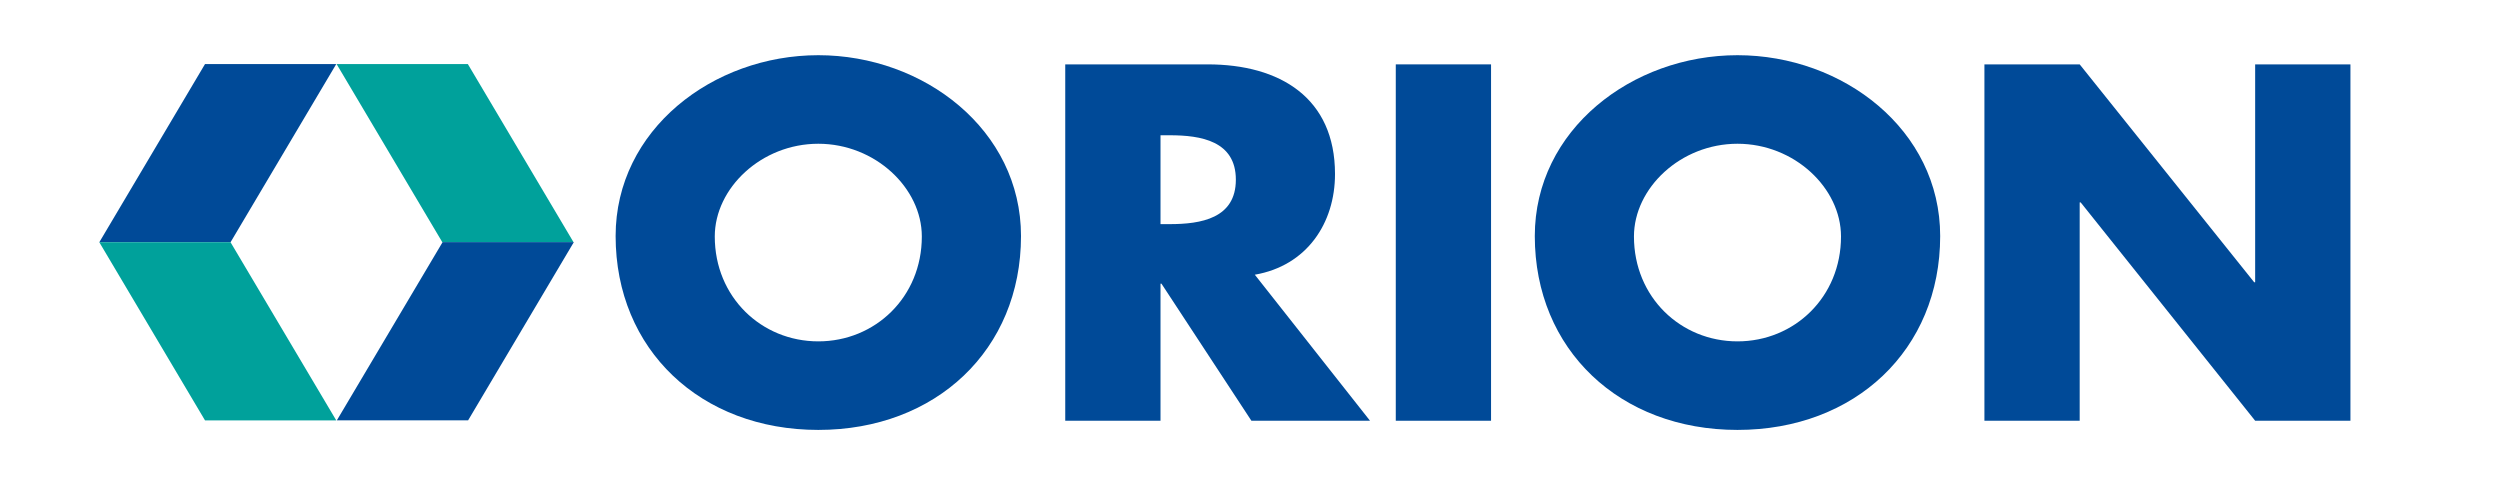 <?xml version="1.0" encoding="utf-8"?>
<!-- Generator: Adobe Illustrator 25.4.1, SVG Export Plug-In . SVG Version: 6.00 Build 0)  -->
<svg version="1.1" id="Layer_1" xmlns="http://www.w3.org/2000/svg" xmlns:xlink="http://www.w3.org/1999/xlink" x="0px" y="0px"
	 viewBox="0 0 1678.4 323.2" style="enable-background:new 0 0 1678.4 323.2;" xml:space="preserve">
<style type="text/css">
	.st0{fill:#004A98;}
	.st1{fill:#00A19B;}
</style>
<path class="st0" d="M685.46,158.47c0,76.34-57.11,130.16-136.08,130.16c-78.97,0-136.08-53.82-136.08-130.16
	c0-71.34,65.26-121.41,136.08-121.41S685.46,87.13,685.46,158.47z M479.87,158.78c0,40.68,31.33,70.4,69.51,70.4
	s69.5-29.72,69.5-70.4c0-32.54-31.32-62.27-69.5-62.27S479.87,126.24,479.87,158.78z"/>
<path class="st0" d="M919.77,282.47h-79.63l-60.37-92.01h-0.65v92.01h-63.96V43.22h95.61c48.62,0,85.5,22.53,85.5,73.62
	c0,33-18.92,61.55-53.84,67.59L919.77,282.47z M779.12,150.47h6.2c20.88,0,44.38-3.81,44.38-29.83s-23.49-29.83-44.38-29.83h-6.2
	V150.47z"/>
<path class="st0" d="M1001.03,282.47h-63.96V43.22h63.96V282.47z"/>
<path class="st0" d="M1302.56,158.47c0,76.34-57.11,130.16-136.08,130.16c-78.97,0-136.08-53.82-136.08-130.16
	c0-71.34,65.26-121.41,136.08-121.41C1237.3,37.06,1302.56,87.13,1302.56,158.47z M1096.97,158.78c0,40.68,31.33,70.4,69.51,70.4
	s69.5-29.72,69.5-70.4c0-32.54-31.32-62.27-69.5-62.27S1096.97,126.24,1096.97,158.78z"/>
<path class="st0" d="M1332.26,43.22h63.96l117.15,146.28h0.65V43.22h63.97v239.24h-63.97l-117.15-146.59h-0.65v146.59h-63.96V43.22z
	"/>
<g>
	<g>
		<polygon class="st1" points="385.06,162.62 296.96,162.62 225.98,43.01 314.09,43.01 		"/>
		<polygon class="st0" points="385.25,162.56 297.14,162.56 226.16,282.18 314.28,282.18 		"/>
	</g>
	<g>
		<polygon class="st0" points="66.68,162.62 154.78,162.62 225.75,43.01 137.64,43.01 		"/>
		<polygon class="st1" points="66.67,162.62 154.77,162.62 225.76,282.25 137.65,282.25 		"/>
	</g>
</g>
</svg>
